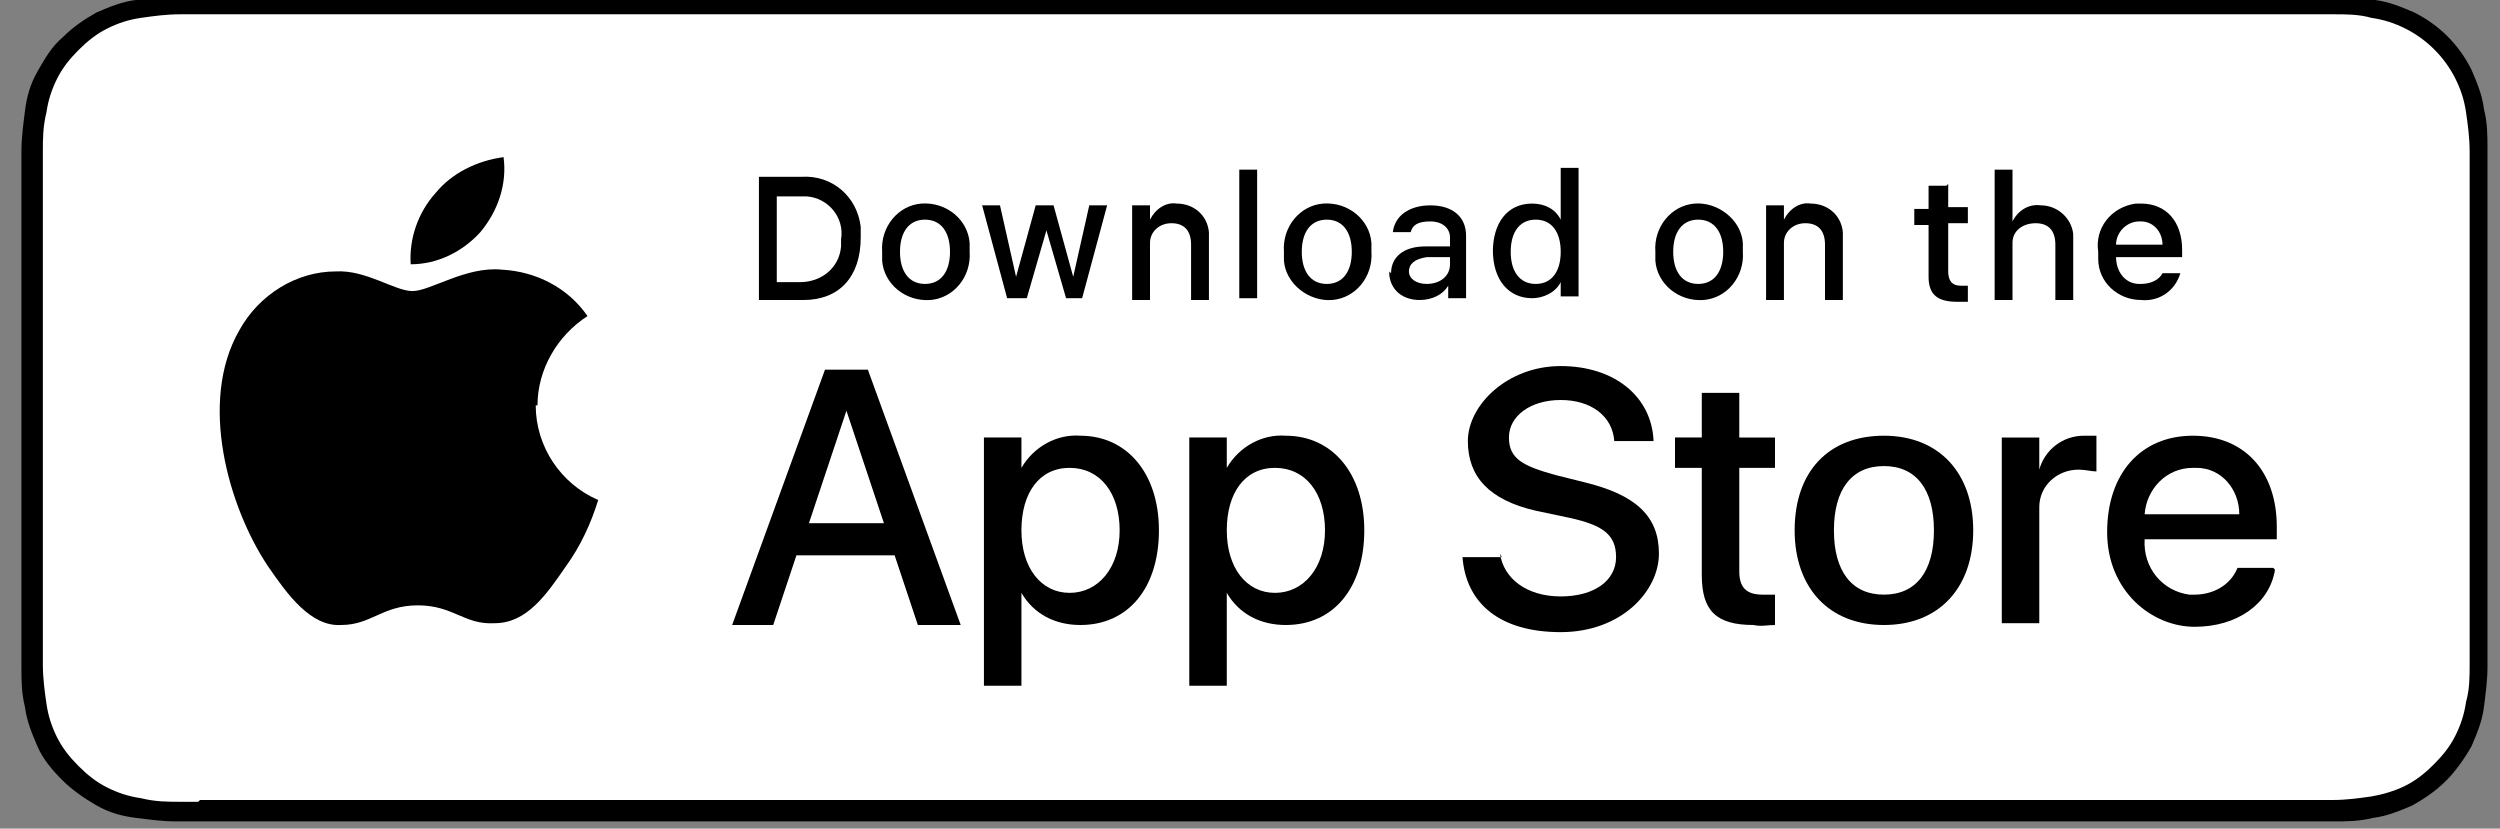 <?xml version="1.0" encoding="UTF-8"?>
<svg id="Layer_1" xmlns="http://www.w3.org/2000/svg" version="1.1" viewBox="0 0 140 46.4">
  <rect x="0" y="0" width="140" height="46.4" fill="#808080" stroke="none"/>
  <!-- Generator: Adobe Illustrator 29.8.0, SVG Export Plug-In . SVG Version: 2.1.1 Build 28)  -->
  <defs>
    <style>
      .st0 {
        fill: #fff;
      }
    </style>
  </defs>
  <g>
    <g>
      <path d="M128.3-.2H12.3c-.4,0-.8,0-1.3,0-.4,0-.7,0-1.1,0-.8,0-1.5,0-2.3.2-.8.1-1.5.4-2.2.7-.7.4-1.3.8-1.9,1.4-.6.5-1,1.2-1.4,1.9-.4.7-.6,1.4-.7,2.2-.1.8-.2,1.5-.2,2.3,0,.4,0,.7,0,1.1v26.6c0,.4,0,.7,0,1.1,0,.8,0,1.5.2,2.3.1.8.4,1.5.7,2.2.3.7.8,1.3,1.4,1.9.5.5,1.2,1,1.9,1.4.7.4,1.4.6,2.2.7.8.1,1.5.2,2.3.2.4,0,.7,0,1.1,0,.4,0,.8,0,1.3,0h116c.4,0,.8,0,1.2,0,.4,0,.7,0,1.1,0,.8,0,1.5,0,2.3-.2.8-.1,1.5-.4,2.2-.7.7-.4,1.3-.8,1.9-1.4.5-.5,1-1.2,1.4-1.9.3-.7.6-1.4.7-2.2.1-.8.2-1.5.2-2.3,0-.4,0-.7,0-1.1,0-.4,0-.8,0-1.3V10.8c0-.4,0-.8,0-1.3,0-.4,0-.7,0-1.1,0-.8,0-1.5-.2-2.3-.1-.8-.4-1.5-.7-2.2-.7-1.4-1.8-2.5-3.2-3.2-.7-.3-1.4-.6-2.2-.7-.8-.1-1.5-.2-2.3-.2-.4,0-.7,0-1.1,0-.4,0-.8,0-1.2,0h0Z"/>
      <path class="st0" d="M11.1,44.9c-.4,0-.7,0-1,0-.7,0-1.4,0-2.2-.2-.7-.1-1.3-.3-1.9-.6-.6-.3-1.1-.7-1.6-1.2-.5-.5-.9-1-1.2-1.6-.3-.6-.5-1.2-.6-1.9-.1-.7-.2-1.4-.2-2.2,0-.2,0-1.1,0-1.1V9.5s0-.8,0-1c0-.7,0-1.4.2-2.2.1-.7.3-1.3.6-1.9.3-.6.7-1.1,1.2-1.6.5-.5,1-.9,1.6-1.2.6-.3,1.2-.5,1.9-.6.7-.1,1.4-.2,2.2-.2h1s118.5,0,118.5,0h1.1c.7,0,1.4,0,2.1.2.7.1,1.3.3,1.9.6,1.2.6,2.2,1.6,2.8,2.8.3.6.5,1.2.6,1.9.1.7.2,1.4.2,2.2,0,.3,0,.7,0,1,0,.4,0,.8,0,1.3v24.1c0,.4,0,.8,0,1.2,0,.4,0,.7,0,1.1,0,.7,0,1.4-.2,2.1-.1.7-.3,1.3-.6,1.9-.3.6-.7,1.1-1.2,1.6-.5.5-1,.9-1.6,1.2-.6.3-1.3.5-1.9.6-.7.1-1.4.2-2.2.2-.3,0-.7,0-1,0h-1.2s-117.2,0-117.2,0Z"/>
    </g>
    <g id="_Group_">
      <g id="_Group_2">
        <g id="_Group_3">
          <path id="_Path_" d="M30.1,22.7c0-2,1.1-3.9,2.8-5-1.1-1.6-2.9-2.5-4.8-2.6-2-.2-4,1.2-5,1.2s-2.6-1.2-4.3-1.1c-2.2,0-4.3,1.3-5.4,3.3-2.3,4-.6,9.9,1.6,13.2,1.1,1.6,2.4,3.4,4.1,3.3,1.7,0,2.3-1.1,4.3-1.1s2.6,1.1,4.3,1c1.8,0,2.9-1.6,4-3.2.8-1.1,1.4-2.4,1.8-3.7-2.1-.9-3.5-3-3.5-5.3Z"/>
          <path id="_Path_2" d="M26.9,13c1-1.2,1.5-2.7,1.3-4.2-1.5.2-2.9.9-3.8,2-1,1.1-1.5,2.6-1.4,4,1.5,0,2.9-.7,3.9-1.8Z"/>
        </g>
      </g>
      <g>
        <path d="M50.1,31.1h-5.5l-1.3,3.9h-2.3l5.2-14.3h2.4l5.2,14.3h-2.4l-1.3-3.9ZM45.2,29.3h4.3l-2.1-6.3h0l-2.1,6.3Z"/>
        <path d="M64.9,29.7c0,3.2-1.7,5.3-4.4,5.3-1.4,0-2.6-.6-3.3-1.8h0v5.2h-2.1v-13.9h2.1v1.7h0c.7-1.2,2-1.9,3.3-1.8,2.6,0,4.4,2.1,4.4,5.3ZM62.7,29.7c0-2.1-1.1-3.5-2.8-3.5s-2.7,1.4-2.7,3.5,1.1,3.5,2.7,3.5,2.8-1.4,2.8-3.5h0Z"/>
        <path d="M76.4,29.7c0,3.2-1.7,5.3-4.4,5.3-1.4,0-2.6-.6-3.3-1.8h0v5.2h-2.1v-13.9h2.1v1.7h0c.7-1.2,2-1.9,3.3-1.8,2.6,0,4.4,2.1,4.4,5.3ZM74.2,29.7c0-2.1-1.1-3.5-2.8-3.5s-2.7,1.4-2.7,3.5,1.1,3.5,2.7,3.5,2.8-1.4,2.8-3.5Z"/>
        <path d="M84,31c.2,1.4,1.5,2.4,3.4,2.4s3.1-.9,3.1-2.2-.8-1.8-2.6-2.2l-1.9-.4c-2.6-.6-3.8-1.9-3.8-3.9s2.2-4.2,5.2-4.2,5.1,1.7,5.2,4.2h-2.2c-.1-1.4-1.3-2.3-3-2.3s-2.9.9-2.9,2.1.8,1.6,2.6,2.1l1.6.4c2.9.7,4.2,1.9,4.2,4s-2.1,4.4-5.5,4.4-5.3-1.6-5.5-4.2h2.2Z"/>
        <path d="M97.4,22v2.5h2v1.7h-2v5.8c0,.9.4,1.3,1.3,1.3.2,0,.5,0,.7,0v1.7c-.4,0-.8.1-1.2,0-2.1,0-2.9-.8-2.9-2.8v-6h-1.5v-1.7h1.5v-2.5h2.2Z"/>
        <path d="M100.5,29.7c0-3.3,1.9-5.3,5-5.3s5,2.1,5,5.3-1.9,5.3-5,5.3-5-2.1-5-5.3ZM108.3,29.7c0-2.3-1-3.6-2.8-3.6s-2.8,1.3-2.8,3.6,1,3.6,2.8,3.6,2.8-1.3,2.8-3.6h0Z"/>
        <path d="M112.2,24.5h2v1.8h0c.3-1.1,1.3-1.9,2.5-1.9.2,0,.5,0,.7,0v2c-.3,0-.6-.1-1-.1-1.2,0-2.2.9-2.2,2.1,0,.1,0,.2,0,.3v6.2h-2.1v-10.4Z"/>
        <path d="M127.4,31.9c-.3,1.9-2.1,3.2-4.5,3.2s-4.9-2-4.9-5.3,1.9-5.4,4.8-5.4,4.7,2,4.7,5.1v.7h-7.4c-.1,1.6,1,2.9,2.5,3.1.1,0,.2,0,.3,0,1,0,2-.5,2.4-1.5h2ZM120.2,28.8h5.2c0-1.4-1-2.6-2.4-2.6,0,0-.1,0-.2,0-1.5,0-2.6,1.2-2.7,2.6,0,0,0,0,0,0Z"/>
      </g>
    </g>
  </g>
  <g id="_Group_4">
    <g>
      <path d="M44.9,9.9c1.7-.1,3.1,1.1,3.3,2.8,0,.2,0,.4,0,.6,0,2.2-1.2,3.5-3.2,3.5h-2.5v-6.9h2.5ZM43.5,15.8h1.3c1.2,0,2.2-.8,2.3-2,0-.1,0-.3,0-.4.2-1.2-.7-2.3-1.9-2.4-.1,0-.3,0-.4,0h-1.3v4.9Z"/>
      <path d="M49.4,14.1c-.1-1.4.9-2.6,2.2-2.7,1.4-.1,2.6.9,2.7,2.2,0,.2,0,.3,0,.5.1,1.4-.9,2.6-2.2,2.7-1.4.1-2.6-.9-2.7-2.2,0-.2,0-.3,0-.5ZM53.2,14.1c0-1.1-.5-1.8-1.4-1.8s-1.4.7-1.4,1.8.5,1.8,1.4,1.8c.9,0,1.4-.7,1.4-1.8h0Z"/>
      <path d="M60.8,16.7h-1.1l-1.1-3.8h0l-1.1,3.8h-1.1l-1.4-5.2h1l.9,4h0l1.1-4h1l1.1,4h0l.9-4h1l-1.4,5.2Z"/>
      <path d="M63.4,11.5h1v.8h0c.3-.6.9-1,1.5-.9.9,0,1.7.6,1.8,1.6,0,.1,0,.3,0,.4v3.4h-1v-3.1c0-.8-.4-1.2-1.1-1.2-.7,0-1.2.5-1.2,1.1,0,0,0,.1,0,.2v3h-1v-5.2Z"/>
      <path d="M69.4,9.5h1v7.2h-1v-7.2Z"/>
      <path d="M71.9,14.1c-.1-1.4.9-2.6,2.2-2.7,1.4-.1,2.6.9,2.7,2.2,0,.2,0,.3,0,.5.1,1.4-.9,2.6-2.2,2.7s-2.6-.9-2.7-2.2c0-.2,0-.3,0-.5ZM75.7,14.1c0-1.1-.5-1.8-1.4-1.8s-1.4.7-1.4,1.8.5,1.8,1.4,1.8c.9,0,1.4-.7,1.4-1.8Z"/>
      <path d="M77.9,15.3c0-.9.7-1.5,1.9-1.5h1.4v-.5c0-.5-.4-.9-1.1-.9s-1,.2-1.1.6h-1c.1-.9.9-1.5,2.1-1.5s2,.6,2,1.7v3.5h-1v-.7h0c-.3.5-.9.8-1.6.8-.9,0-1.6-.5-1.7-1.4,0,0,0-.1,0-.2ZM81.2,14.8v-.4h-1.3c-.7.1-1,.4-1,.8s.4.7,1,.7c.7,0,1.3-.4,1.3-1.1,0,0,0,0,0,0Z"/>
      <path d="M83.6,14.1c0-1.6.8-2.7,2.2-2.7.7,0,1.3.3,1.6.9h0v-2.9h1v7.2h-1v-.8h0c-.3.6-1,.9-1.6.9-1.3,0-2.2-1-2.2-2.7ZM84.6,14.1c0,1.1.5,1.8,1.4,1.8s1.4-.7,1.4-1.8-.5-1.8-1.4-1.8-1.4.7-1.4,1.8h0Z"/>
      <path d="M92.7,14.1c-.1-1.4.9-2.6,2.2-2.7s2.6.9,2.7,2.2c0,.2,0,.3,0,.5.1,1.4-.9,2.6-2.2,2.7-1.4.1-2.6-.9-2.7-2.2,0-.2,0-.3,0-.5ZM96.5,14.1c0-1.1-.5-1.8-1.4-1.8s-1.4.7-1.4,1.8.5,1.8,1.4,1.8c.9,0,1.4-.7,1.4-1.8Z"/>
      <path d="M98.9,11.5h1v.8h0c.3-.6.9-1,1.5-.9.9,0,1.7.6,1.8,1.6,0,.1,0,.3,0,.4v3.4h-1v-3.1c0-.8-.4-1.2-1.1-1.2-.7,0-1.2.5-1.2,1.1,0,0,0,.1,0,.2v3h-1v-5.2Z"/>
      <path d="M109.1,10.3v1.3h1.1v.9h-1.1v2.7c0,.5.2.8.7.8.1,0,.3,0,.4,0v.9c-.2,0-.4,0-.6,0-1.1,0-1.6-.4-1.6-1.4v-2.9h-.8v-.9h.8v-1.3h1Z"/>
      <path d="M111.7,9.5h1v2.9h0c.3-.6.9-1,1.6-.9.9,0,1.7.7,1.8,1.6,0,.1,0,.2,0,.3v3.4h-1v-3.1c0-.8-.4-1.2-1.1-1.2-.7,0-1.3.4-1.3,1.1,0,0,0,.1,0,.2v3h-1v-7.2Z"/>
      <path d="M122.1,15.3c-.3,1-1.2,1.6-2.2,1.5-1.3,0-2.4-1-2.4-2.3,0-.1,0-.3,0-.4-.2-1.3.7-2.5,2.1-2.7.1,0,.2,0,.3,0,1.4,0,2.3,1,2.3,2.6v.4h-3.7c0,.8.5,1.5,1.3,1.5,0,0,0,0,.1,0,.5,0,1-.2,1.2-.6h1ZM118.5,13.7h2.6c0-.7-.5-1.3-1.2-1.3,0,0,0,0-.1,0-.7,0-1.3.6-1.3,1.3,0,0,0,0,0,0h0Z"/>
    </g>
  </g>
</svg>